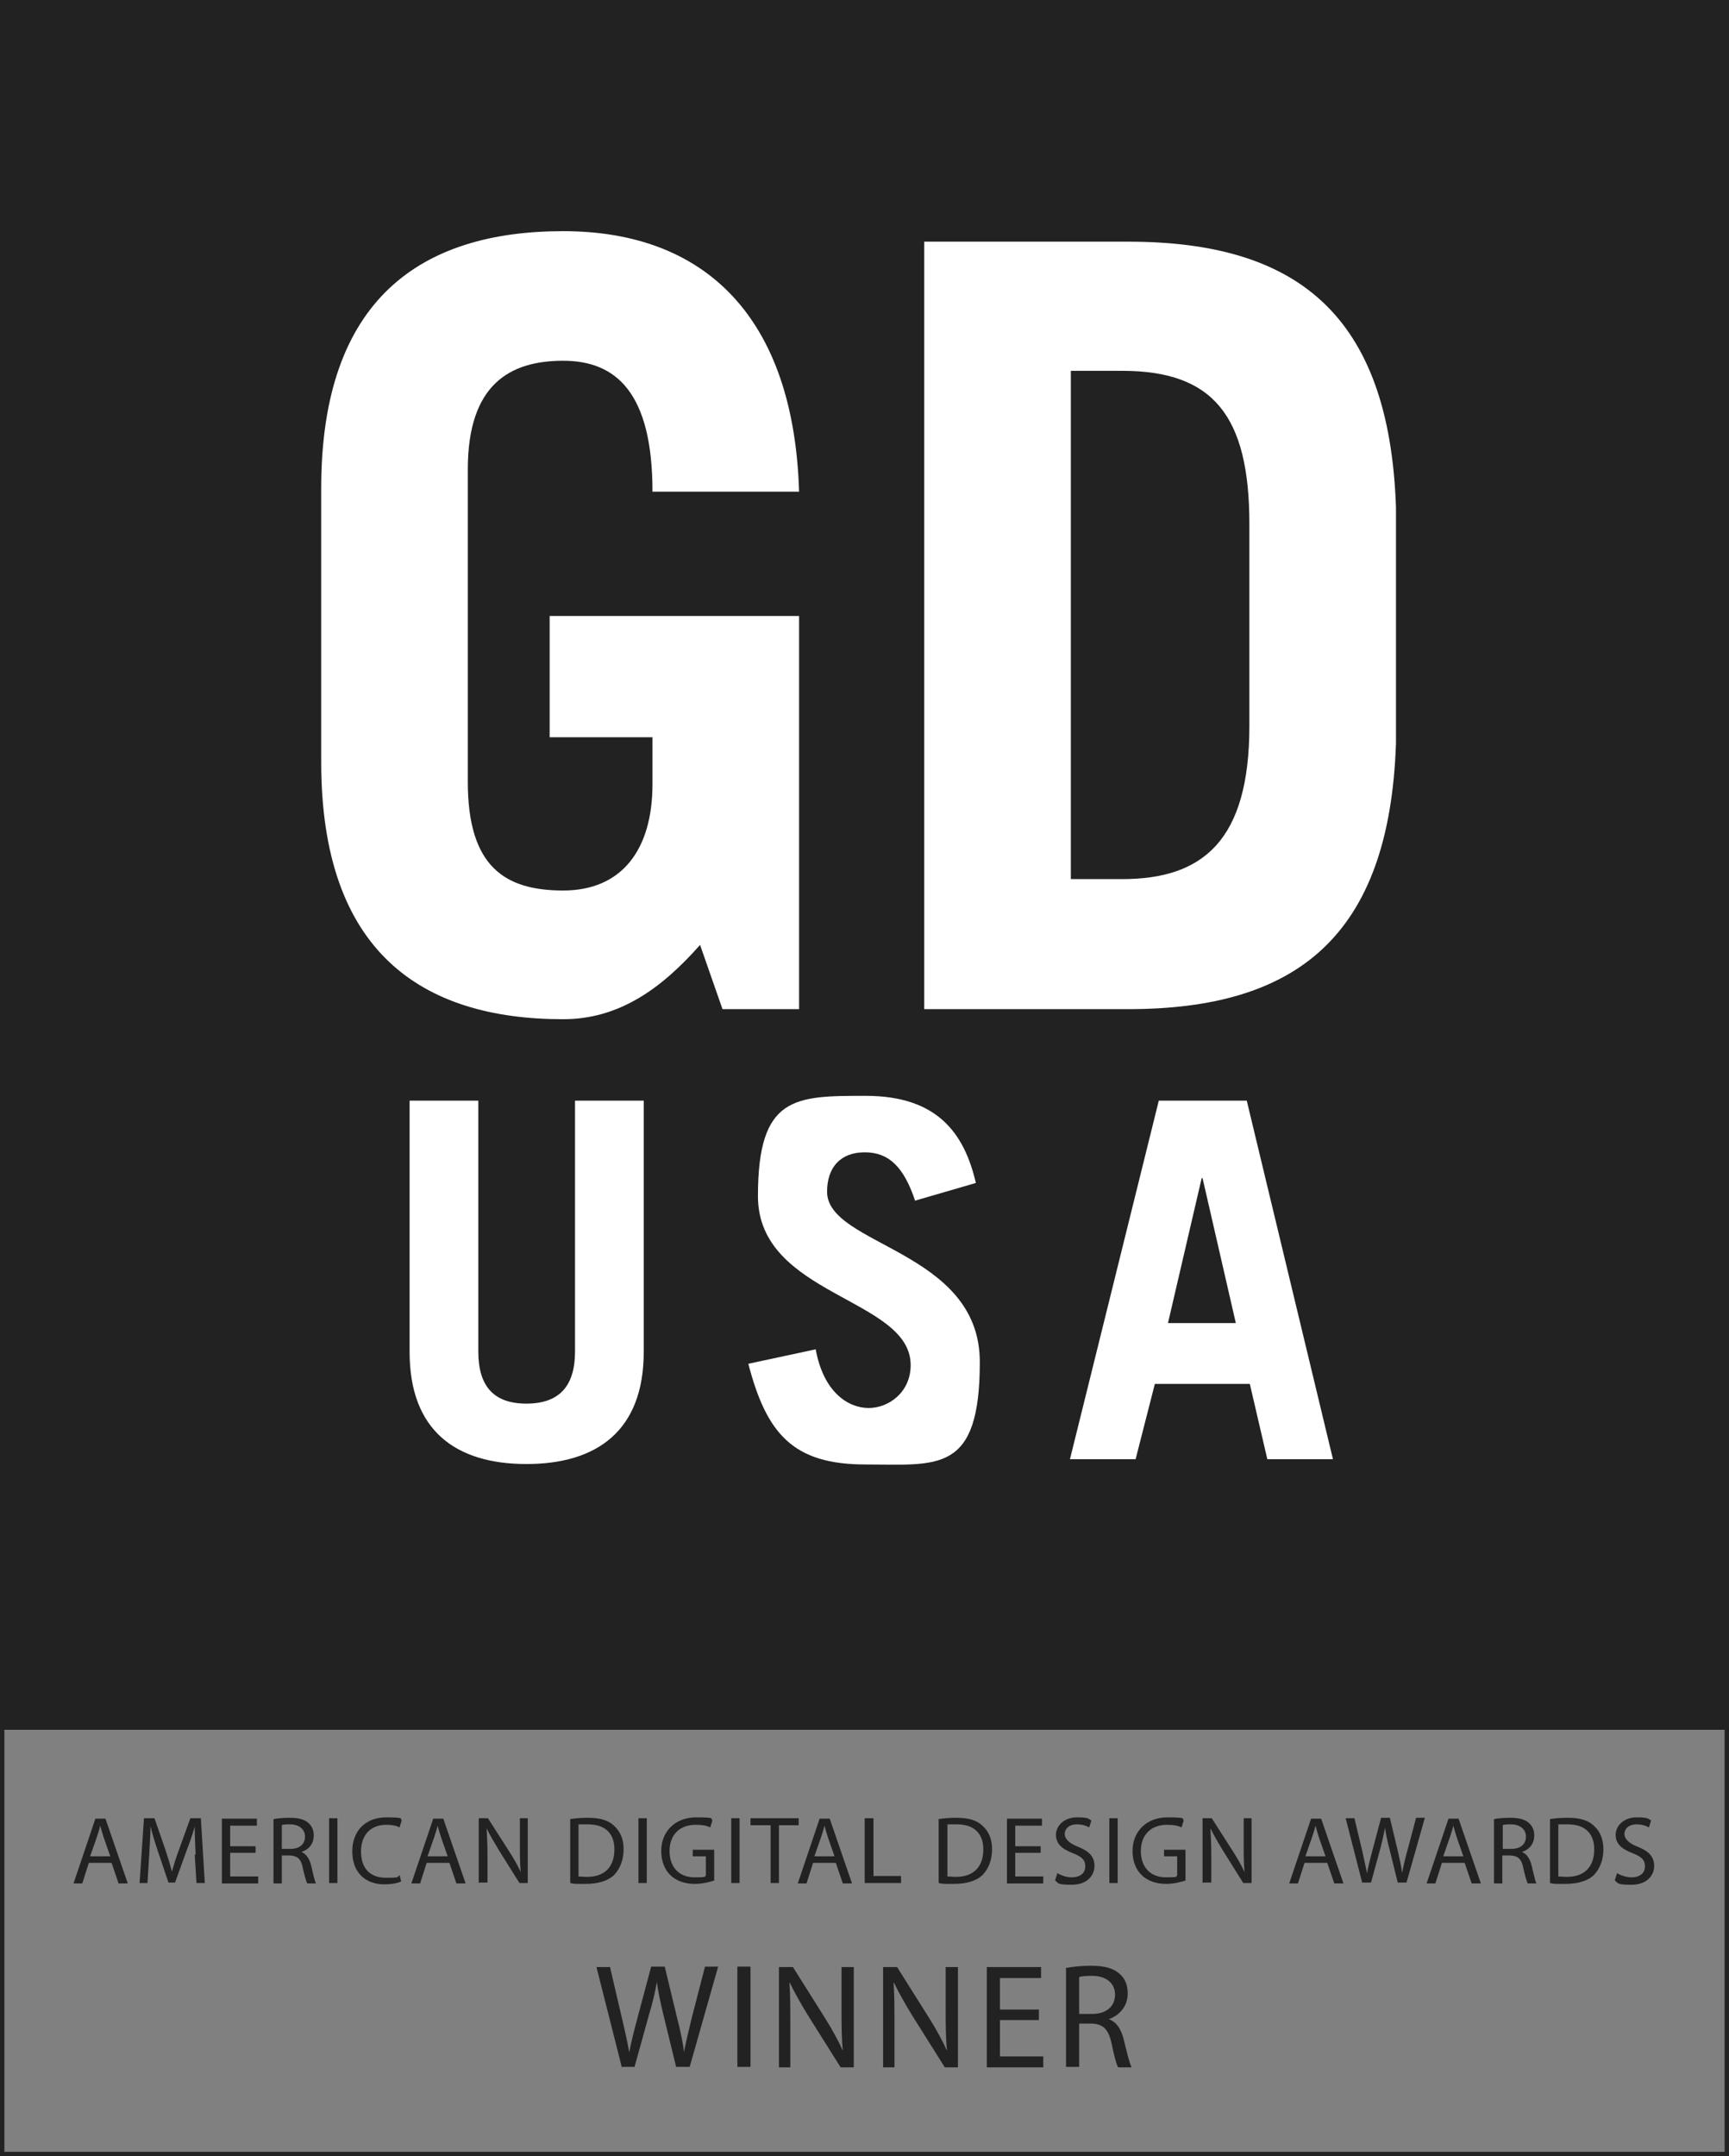 <svg xmlns="http://www.w3.org/2000/svg" id="a" viewBox="0 0 395.1 492.5"><rect x="0" y="0" width="395.1" height="492.5" fill="#808080" stroke="none"/><defs><style>      .cls-1 {        fill: #222;      }      .cls-1, .cls-2 {        stroke-width: 0px;      }      .cls-2 {        fill: #fff;      }    </style></defs><path class="cls-1" d="M394.1,1v490.5H1V1h393.1M395.1,0H0v492.5h395.1V0h0Z"></path><rect class="cls-1" width="395.1" height="395.1"></rect><path class="cls-2" d="M160,215.8c-9,10.2-18.7,17-31.3,17-32.5,0-55.3-15.5-55.3-58.7v-62.6c0-43.2,22.8-58.7,55.3-58.7s52.7,19.7,53.9,59.5h-33.5c0-22.6-8.3-29.9-20.4-29.9s-21.8,5.3-21.8,24.8v71.4c0,19.4,8.5,24.8,21.8,24.8s20.4-9.2,20.4-24.3v-10.7h-23.5v-27.7h57v89.8h-17.5l-5.1-14.6h0Z"></path><path class="cls-2" d="M211.2,55.2h46.6c38.4,0,59.7,16.5,61.2,60.7v53.9c-1.5,44.2-22.8,60.7-61.2,60.7h-46.6V55.2h0ZM244.7,200.8h11.7c18.4,0,29.1-8.7,29.1-35v-46.1c0-24.8-8.3-35-29.1-35h-11.7v116h0Z"></path><path class="cls-2" d="M109.3,251.4v57.3c0,7.8,3.4,11.9,11,11.9s11.1-4.1,11.1-11.9v-57.3h15.7v57.4c0,18-10.7,25.6-26.8,25.6s-26.7-7.6-26.7-25.6v-57.4h15.7Z"></path><path class="cls-2" d="M209.1,274.2c-2.6-7.7-6-11-11.5-11s-8.6,3.4-8.6,9c0,12.4,34.9,13.3,34.9,38.9s-9.6,23.4-26.1,23.4-22.6-6.9-26.8-23l15.4-3.3c1.8,9.9,7.5,13.4,12.1,13.4s9.6-3.6,9.6-9.8c0-15.4-34.9-15.7-34.9-38.6s8.4-22.9,24.6-22.9,22.5,8.3,25.2,19.9l-14.1,4.1h0Z"></path><path class="cls-2" d="M244.5,333.3l20.3-81.9h20.1l19.7,81.9h-15l-4-17.2h-21.7l-4.4,17.2h-15.1,0ZM266.9,302.2h15.5l-7.6-33.1h-.2l-7.7,33.1Z"></path><path class="cls-1" d="M20.3,425.5l-1.5,4.7h-2l5-14.8h2.3l5.1,14.8h-2.1l-1.6-4.7h-5.3ZM25.2,424l-1.5-4.3c-.3-1-.6-1.9-.8-2.7h0c-.2.9-.5,1.8-.8,2.7l-1.5,4.3h4.5,0Z"></path><path class="cls-1" d="M44.7,423.6c-.1-2.1-.2-4.6-.2-6.4h0c-.5,1.7-1.1,3.6-1.9,5.6l-2.6,7.2h-1.5l-2.4-7.1c-.7-2.1-1.3-4-1.7-5.8h0c0,1.9-.2,4.3-.3,6.6l-.4,6.4h-1.8l1-14.8h2.4l2.5,7.2c.6,1.8,1.1,3.5,1.5,5h0c.4-1.5.9-3.1,1.6-5l2.6-7.2h2.4l.9,14.8h-1.9l-.4-6.5h0Z"></path><path class="cls-1" d="M58.4,423.2h-5.8v5.4h6.4v1.6h-8.3v-14.8h8v1.6h-6.1v4.7h5.8v1.6h0Z"></path><path class="cls-1" d="M62.5,415.5c1-.2,2.4-.3,3.7-.3,2.1,0,3.4.4,4.3,1.2.8.7,1.2,1.7,1.2,2.8,0,2-1.2,3.3-2.8,3.8h0c1.1.5,1.8,1.5,2.2,3.1.5,2.1.8,3.5,1.1,4.1h-2c-.2-.4-.6-1.7-1-3.5-.4-2.1-1.2-2.8-3-2.9h-1.8v6.4h-1.9v-14.6h0ZM64.4,422.3h2c2.1,0,3.3-1.1,3.3-2.8s-1.4-2.8-3.4-2.8c-.9,0-1.6,0-1.9.2,0,0,0,5.4,0,5.4Z"></path><path class="cls-1" d="M77.1,415.3v14.8h-1.9v-14.8h1.9Z"></path><path class="cls-1" d="M91.7,429.7c-.7.4-2.1.7-3.9.7-4.2,0-7.3-2.6-7.3-7.5s3.2-7.8,7.8-7.8,3,.4,3.5.7l-.5,1.6c-.7-.4-1.8-.6-3-.6-3.5,0-5.8,2.2-5.8,6.1s2.1,6,5.7,6,2.4-.2,3.1-.6l.4,1.5h0Z"></path><path class="cls-1" d="M97.5,425.5l-1.5,4.7h-2l5-14.8h2.3l5.1,14.8h-2.1l-1.6-4.7h-5.3,0ZM102.3,424l-1.5-4.3c-.3-1-.6-1.9-.8-2.7h0c-.2.9-.5,1.8-.8,2.7l-1.5,4.3h4.5,0Z"></path><path class="cls-1" d="M109.4,430.1v-14.8h2.1l4.8,7.5c1.1,1.7,2,3.3,2.7,4.8h0c-.2-2-.2-3.8-.2-6.1v-6.2h1.8v14.8h-1.9l-4.7-7.5c-1-1.7-2-3.3-2.8-5h0c.1,1.9.2,3.7.2,6.1v6.3h-1.8,0Z"></path><path class="cls-1" d="M130.3,415.5c1.2-.2,2.6-.3,4.1-.3,2.8,0,4.7.6,6,1.9,1.3,1.2,2.1,2.9,2.1,5.3s-.8,4.4-2.1,5.8c-1.4,1.4-3.7,2.1-6.6,2.1s-2.5,0-3.5-.2v-14.6h0ZM132.2,428.6c.5,0,1.2.1,1.9.1,4.1,0,6.3-2.3,6.3-6.3,0-3.5-2-5.7-6-5.7s-1.7,0-2.2.2v11.7h0Z"></path><path class="cls-1" d="M147.8,415.3v14.8h-1.9v-14.8h1.9Z"></path><path class="cls-1" d="M163.3,429.5c-.9.3-2.6.8-4.6.8s-4.1-.6-5.5-2c-1.3-1.2-2.1-3.2-2.1-5.5,0-4.4,3.1-7.7,8-7.7s3.1.4,3.7.7l-.5,1.6c-.8-.4-1.8-.6-3.3-.6-3.6,0-6,2.2-6,6s2.3,6,5.7,6,2.1-.2,2.6-.4v-4.4h-3v-1.5h4.9v7.1h0Z"></path><path class="cls-1" d="M169,415.3v14.8h-1.9v-14.8h1.9Z"></path><path class="cls-1" d="M176,416.9h-4.5v-1.6h11v1.6h-4.5v13.2h-1.9v-13.2Z"></path><path class="cls-1" d="M185.8,425.5l-1.5,4.7h-2l5-14.8h2.3l5.1,14.8h-2.1l-1.6-4.7h-5.3ZM190.7,424l-1.5-4.3c-.3-1-.6-1.9-.8-2.7h0c-.2.9-.5,1.8-.8,2.7l-1.5,4.3h4.5,0Z"></path><path class="cls-1" d="M197.7,415.3h1.9v13.2h6.3v1.6h-8.3v-14.8Z"></path><path class="cls-1" d="M214.5,415.5c1.2-.2,2.6-.3,4.1-.3,2.8,0,4.7.6,6,1.9,1.3,1.2,2.1,2.9,2.1,5.3s-.8,4.4-2.1,5.8c-1.4,1.4-3.7,2.1-6.6,2.1s-2.5,0-3.5-.2v-14.6h0ZM216.5,428.6c.5,0,1.2.1,1.9.1,4.1,0,6.3-2.3,6.3-6.3,0-3.5-2-5.7-6-5.7s-1.7,0-2.2.2v11.7h0Z"></path><path class="cls-1" d="M237.8,423.2h-5.8v5.4h6.4v1.6h-8.3v-14.8h8v1.6h-6.1v4.7h5.8v1.6h0Z"></path><path class="cls-1" d="M241.5,427.8c.9.5,2.1,1,3.4,1,2,0,3.1-1,3.1-2.5s-.8-2.2-2.8-3c-2.4-.9-3.9-2.1-3.9-4.2s1.9-4,4.8-4,2.6.4,3.3.7l-.5,1.6c-.5-.3-1.5-.7-2.8-.7-2,0-2.8,1.2-2.8,2.2s.9,2.1,3,2.9c2.5,1,3.8,2.2,3.8,4.4s-1.7,4.3-5.2,4.3-3-.4-3.8-1l.5-1.6h0Z"></path><path class="cls-1" d="M255.4,415.3v14.8h-1.9v-14.8h1.9Z"></path><path class="cls-1" d="M271,429.5c-.9.3-2.6.8-4.6.8s-4.1-.6-5.5-2c-1.3-1.2-2.1-3.2-2.1-5.5,0-4.4,3.1-7.7,8-7.7s3.1.4,3.7.7l-.5,1.6c-.8-.4-1.8-.6-3.3-.6-3.6,0-6,2.2-6,6s2.3,6,5.7,6,2.1-.2,2.6-.4v-4.4h-3v-1.5h4.9v7.1h0Z"></path><path class="cls-1" d="M274.8,430.1v-14.8h2.1l4.8,7.5c1.1,1.7,2,3.3,2.7,4.8h0c-.2-2-.2-3.8-.2-6.1v-6.2h1.8v14.8h-1.9l-4.7-7.5c-1-1.7-2-3.3-2.8-5h0c.1,1.9.2,3.7.2,6.1v6.3h-1.8,0Z"></path><path class="cls-1" d="M298.1,425.5l-1.5,4.7h-2l5-14.8h2.3l5.1,14.8h-2.1l-1.6-4.7h-5.3ZM302.9,424l-1.5-4.3c-.3-1-.6-1.9-.8-2.7h0c-.2.9-.5,1.8-.8,2.7l-1.5,4.3h4.5,0Z"></path><path class="cls-1" d="M311.3,430.1l-3.8-14.8h2l1.8,7.5c.4,1.9.8,3.7,1.1,5.1h0c.2-1.5.7-3.2,1.2-5.2l2-7.5h2l1.8,7.5c.4,1.8.8,3.5,1,5.1h0c.3-1.6.7-3.3,1.2-5.1l2-7.5h2l-4.2,14.8h-2l-1.9-7.7c-.5-1.9-.8-3.3-1-4.8h0c-.3,1.5-.6,2.9-1.1,4.8l-2.1,7.7h-2,0Z"></path><path class="cls-1" d="M329.5,425.5l-1.5,4.7h-2l5-14.8h2.3l5.1,14.8h-2.1l-1.6-4.7h-5.3ZM334.4,424l-1.5-4.3c-.3-1-.6-1.9-.8-2.7h0c-.2.9-.5,1.8-.8,2.7l-1.5,4.3h4.5,0Z"></path><path class="cls-1" d="M341.4,415.5c1-.2,2.4-.3,3.7-.3,2.1,0,3.4.4,4.3,1.2.8.7,1.2,1.7,1.2,2.8,0,2-1.2,3.3-2.8,3.8h0c1.1.5,1.8,1.5,2.2,3.1.5,2.1.8,3.5,1.1,4.1h-2c-.2-.4-.6-1.7-1-3.5-.4-2.1-1.2-2.8-3-2.9h-1.8v6.4h-1.9v-14.6h0ZM343.4,422.3h2c2.1,0,3.3-1.1,3.3-2.8s-1.4-2.8-3.4-2.8c-.9,0-1.6,0-1.9.2v5.4h0Z"></path><path class="cls-1" d="M354.2,415.5c1.2-.2,2.6-.3,4.1-.3,2.8,0,4.7.6,6,1.9,1.3,1.2,2.1,2.9,2.1,5.3s-.8,4.4-2.1,5.8c-1.4,1.4-3.7,2.1-6.6,2.1s-2.5,0-3.5-.2v-14.6h0ZM356.1,428.6c.5,0,1.2.1,1.9.1,4.1,0,6.3-2.3,6.3-6.3,0-3.5-2-5.7-6-5.7s-1.7,0-2.2.2v11.7h0Z"></path><path class="cls-1" d="M369.4,427.8c.9.5,2.1,1,3.4,1,2,0,3.1-1,3.1-2.5s-.8-2.2-2.8-3c-2.4-.9-3.9-2.1-3.9-4.2s1.9-4,4.8-4,2.6.4,3.3.7l-.5,1.6c-.5-.3-1.5-.7-2.8-.7-2,0-2.8,1.2-2.8,2.2s.9,2.1,3,2.9c2.5,1,3.8,2.2,3.8,4.4s-1.7,4.3-5.2,4.3-3-.4-3.8-1l.5-1.6h0Z"></path><path class="cls-1" d="M142.1,472.2l-5.8-22.9h3.1l2.7,11.6c.7,2.9,1.3,5.7,1.7,7.9h0c.4-2.3,1.1-5,1.9-8l3.1-11.6h3.1l2.8,11.6c.7,2.7,1.3,5.4,1.6,7.9h0c.5-2.5,1.1-5.1,1.8-7.9l3-11.6h3l-6.5,22.9h-3.1l-2.9-11.9c-.7-2.9-1.2-5.2-1.5-7.5h0c-.4,2.3-.9,4.5-1.8,7.5l-3.3,11.9h-3.1Z"></path><path class="cls-1" d="M171.5,449.2v22.9h-3v-22.9h3Z"></path><path class="cls-1" d="M178,472.2v-22.9h3.2l7.3,11.6c1.7,2.7,3,5.1,4.1,7.5h0c-.3-3.1-.3-5.9-.3-9.5v-9.6h2.8v22.9h-3l-7.3-11.6c-1.6-2.6-3.1-5.2-4.3-7.7h-.1c.2,2.9.2,5.7.2,9.5v9.8h-2.8Z"></path><path class="cls-1" d="M201.8,472.2v-22.9h3.2l7.3,11.6c1.7,2.7,3,5.1,4.1,7.5h0c-.3-3.1-.3-5.9-.3-9.5v-9.6h2.8v22.9h-3l-7.3-11.6c-1.6-2.6-3.1-5.2-4.3-7.7h-.1c.2,2.9.2,5.7.2,9.5v9.8h-2.8Z"></path><path class="cls-1" d="M237.4,461.4h-8.9v8.3h9.9v2.5h-12.9v-22.9h12.4v2.5h-9.4v7.2h8.9v2.5h0Z"></path><path class="cls-1" d="M243.6,449.5c1.5-.3,3.6-.5,5.7-.5,3.2,0,5.2.6,6.6,1.9,1.2,1,1.8,2.6,1.8,4.4,0,3-1.9,5-4.3,5.9h0c1.8.7,2.8,2.3,3.4,4.7.8,3.2,1.3,5.4,1.8,6.3h-3.1c-.4-.7-.9-2.6-1.5-5.5-.7-3.2-1.9-4.4-4.6-4.5h-2.8v9.9h-3v-22.6h0ZM246.6,460h3c3.2,0,5.2-1.7,5.2-4.4s-2.1-4.3-5.3-4.3c-1.4,0-2.5.1-2.9.3v8.4h0Z"></path></svg>